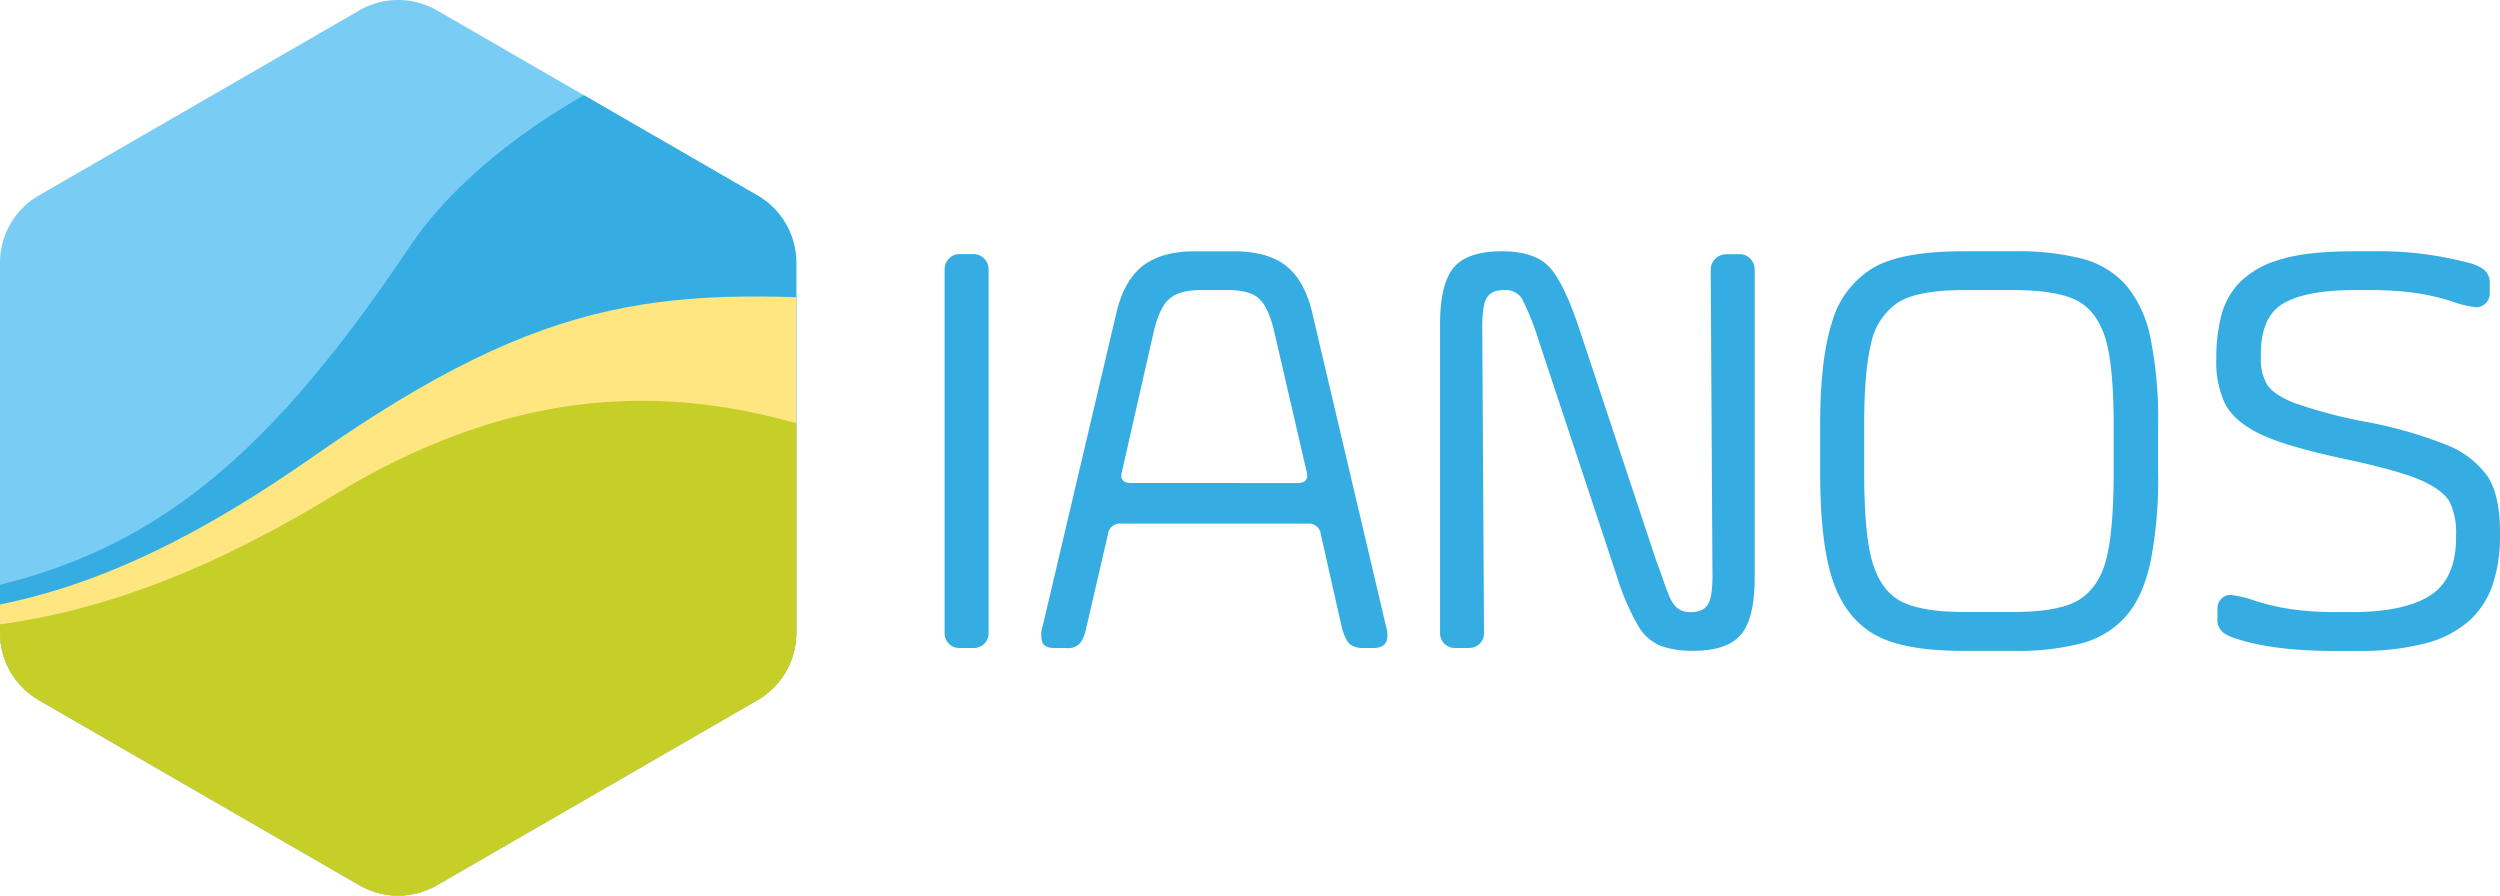 <?xml version="1.0" encoding="UTF-8"?> <svg xmlns="http://www.w3.org/2000/svg" xmlns:xlink="http://www.w3.org/1999/xlink" width="478.05" height="171.257" viewBox="0 0 478.05 171.257"><defs><clipPath id="clip-path"><path id="Path_8" data-name="Path 8" d="M152.27,120.982V50.217a14.853,14.853,0,0,0-7.422-12.861L83.562,1.967a14.85,14.85,0,0,0-14.85,0L7.429,37.357A14.85,14.85,0,0,0,0,50.217V121a14.85,14.85,0,0,0,7.426,12.861L68.71,169.246a14.85,14.85,0,0,0,14.85,0l61.286-35.389a14.852,14.852,0,0,0,7.423-12.875Z" transform="translate(0 0.022)" fill="none"></path></clipPath></defs><g id="IANOS-wide-clean-RGB" transform="translate(0 0.022)"><path id="Path_1" data-name="Path 1" d="M663.869,252.428h-2.62a2.8,2.8,0,0,1-2.839-2.837v-69.53a2.933,2.933,0,0,1,.823-2.074,2.659,2.659,0,0,1,2.019-.872h2.62a2.792,2.792,0,0,1,2.129.872,2.944,2.944,0,0,1,.823,2.074v69.53a2.743,2.743,0,0,1-.823,2.019A2.883,2.883,0,0,1,663.869,252.428Z" transform="translate(-477.784 -128.541)" fill="#35ade3"></path><path id="Path_2" data-name="Path 2" d="M726.077,246.746l13.972-59.377q1.416-6.441,5.021-9.327t10.043-2.892h7.53q6.546,0,10.1,2.892t4.968,9.327l13.98,59.377q1.2,4.26-2.4,4.258h-2.074a4.035,4.035,0,0,1-2.239-.6c-.617-.4-1.183-1.473-1.69-3.218l-4.038-17.9a2.293,2.293,0,0,0-2.4-2.074H740.935a2.282,2.282,0,0,0-2.4,2.074l-4.148,17.9a7.821,7.821,0,0,1-1.037,2.727,3.081,3.081,0,0,1-2.784,1.1H728.37c-1.24,0-2.019-.343-2.348-1.037A5.068,5.068,0,0,1,726.077,246.746Zm48.681-27.285q2.4,0,1.747-2.293l-6.112-26.421q-1.1-4.8-2.894-6.494t-6.058-1.693h-5.13q-4.148,0-6.057,1.693t-3.01,6.494l-6,26.416q-.659,2.291,1.745,2.293Z" transform="translate(-526.679 -127.116)" fill="#35ade3"></path><path id="Path_3" data-name="Path 3" d="M1037.486,237.017l-14.844-44.752a50.779,50.779,0,0,0-3.218-8.076,3.746,3.746,0,0,0-3.44-1.646q-2.51,0-3.382,1.646t-.766,6.543l.329,57.416a2.8,2.8,0,0,1-2.839,2.837H1006.6a2.793,2.793,0,0,1-2.839-2.837V189.1q0-7.75,2.62-10.861t9.168-3.111q6,0,8.842,2.743t5.9,11.8l14.844,44.749q.324.765,1.1,3c.51,1.492.946,2.672,1.311,3.547a6.768,6.768,0,0,0,1.147,1.964,3.438,3.438,0,0,0,1.309.927,4.666,4.666,0,0,0,1.693.274q2.51,0,3.383-1.646t.765-6.551l-.33-57.3a2.985,2.985,0,0,1,2.949-2.946h2.62a2.664,2.664,0,0,1,2.019.872,2.929,2.929,0,0,1,.823,2.074v58.927q0,7.753-2.62,10.861t-9.187,3.111a18.451,18.451,0,0,1-5.948-.872,8.839,8.839,0,0,1-4.477-3.822A46.463,46.463,0,0,1,1037.486,237.017Z" transform="translate(-728.392 -127.102)" fill="#35ade3"></path><path id="Path_4" data-name="Path 4" d="M1305.832,175.13a49.777,49.777,0,0,1,12.99,1.418,16.97,16.97,0,0,1,8.35,5.02,22.358,22.358,0,0,1,4.694,10.1,76.517,76.517,0,0,1,1.473,16.534v9.388a81.056,81.056,0,0,1-1.473,17.028q-1.473,6.658-4.694,10.315a17.14,17.14,0,0,1-8.35,5.13,48.011,48.011,0,0,1-12.99,1.473h-9.824q-11.8,0-17.245-3.328t-7.75-10.48q-2.293-7.149-2.293-20.139V208.2q0-12.551,2.293-19.59a17.7,17.7,0,0,1,7.75-10.26q5.457-3.218,17.245-3.221Zm17.193,15.936q-1.8-5.02-5.731-6.768t-11.678-1.748h-9.385q-9.053,0-12.77,2.469a12.43,12.43,0,0,0-5.02,7.8q-1.314,5.349-1.311,15.719v8.732q0,12.77,1.8,18.01t5.731,7.023q3.931,1.8,11.571,1.8h9.388q9.168,0,12.893-2.513t5.021-8.022q1.309-5.509,1.308-16.317V208.53q-.014-12.444-1.814-17.464Z" transform="translate(-920.666 -127.102)" fill="#35ade3"></path><path id="Path_5" data-name="Path 5" d="M1548.769,249.244a8.648,8.648,0,0,1-2.62-1.2,3.231,3.231,0,0,1-1.1-2.839v-1.745a2.628,2.628,0,0,1,.711-1.857,2.355,2.355,0,0,1,1.8-.763,21.412,21.412,0,0,1,4.749,1.147,44.266,44.266,0,0,0,7.314,1.646,60.617,60.617,0,0,0,8.021.491h3.056q10.041,0,15.009-3.166t4.966-11.135v-.436a13.478,13.478,0,0,0-1.2-6.277q-1.2-2.239-5.4-4.145t-15.555-4.312q-11.023-2.4-15.662-4.749t-6.334-5.574a18.8,18.8,0,0,1-1.693-8.677v-.326a32.486,32.486,0,0,1,.875-7.588,14.492,14.492,0,0,1,3.383-6.439,17.363,17.363,0,0,1,7.585-4.474q5.075-1.687,14.353-1.693h3.6a66.929,66.929,0,0,1,18.776,2.291,7.316,7.316,0,0,1,2.782,1.372,3.268,3.268,0,0,1,.93,2.565v1.854a2.609,2.609,0,0,1-2.62,2.62,20.752,20.752,0,0,1-4.694-1.147,42.71,42.71,0,0,0-7.313-1.646,61.95,61.95,0,0,0-8.076-.491h-3.166q-9.168,0-13.536,2.513t-4.365,9.821v.656a9.422,9.422,0,0,0,1.2,5.075q1.2,1.907,5.13,3.492a92.642,92.642,0,0,0,13.862,3.657,80.863,80.863,0,0,1,15.39,4.422,17.36,17.36,0,0,1,7.75,5.947q2.4,3.6,2.4,10.806v.436a29.177,29.177,0,0,1-1.418,9.552,16.342,16.342,0,0,1-4.576,6.946,20.349,20.349,0,0,1-8.406,4.258,49.5,49.5,0,0,1-12.77,1.418h-4.693Q1555.849,251.535,1548.769,249.244Z" transform="translate(-1121.028 -127.102)" fill="#35ade3"></path><path id="Path_6" data-name="Path 6" d="M152.27,120.982V50.217a14.853,14.853,0,0,0-7.422-12.861L83.562,1.967a14.85,14.85,0,0,0-14.85,0L7.429,37.357A14.85,14.85,0,0,0,0,50.217V121a14.85,14.85,0,0,0,7.426,12.861L68.71,169.246a14.85,14.85,0,0,0,14.85,0l61.286-35.389a14.852,14.852,0,0,0,7.423-12.875Z" transform="translate(0 0)" fill="#79ccf3"></path><g id="Group_1" data-name="Group 1" transform="translate(0 -0.022)" clip-path="url(#clip-path)"><path id="Path_7" data-name="Path 7" d="M99.853,29.859C93.417-5.975,19.177,21.986-4.038,56.6-35.811,103.973-60.7,121.27-106.565,125.177-146.67,128.589-3.333,204.786-.123,203.417s127.936-43.863,127.151-47.433S99.853,29.859,99.853,29.859Z" transform="translate(82.465 -9.552)" fill="#35ade3"></path></g><g id="Group_2" data-name="Group 2" transform="translate(0 -0.022)" clip-path="url(#clip-path)"><path id="Path_9" data-name="Path 9" d="M19.36,207.951c-45.051-3.292-67.075-2.653-112.683,29.258-43.713,30.583-70.781,33.236-110.872,29.658S-99.871,371.581-96.516,370.626,35.9,343.105,35.568,339.465,19.36,207.951,19.36,207.951Z" transform="translate(153.276 -149.943)" fill="#ffe680"></path></g><g id="Group_3" data-name="Group 3" transform="translate(0 -0.022)" clip-path="url(#clip-path)"><path id="Path_11" data-name="Path 11" d="M22.3,294.23C-6.314,282.082-44.013,266.465-94.773,297.4c-45.556,27.76-77.4,29.252-117.141,22.825S-99.642,426.668-96.227,425.957,37.816,407.95,37.745,404.3,22.3,294.23,22.3,294.23Z" transform="translate(158.583 -202.7)" fill="#c6cf28"></path></g></g></svg> 